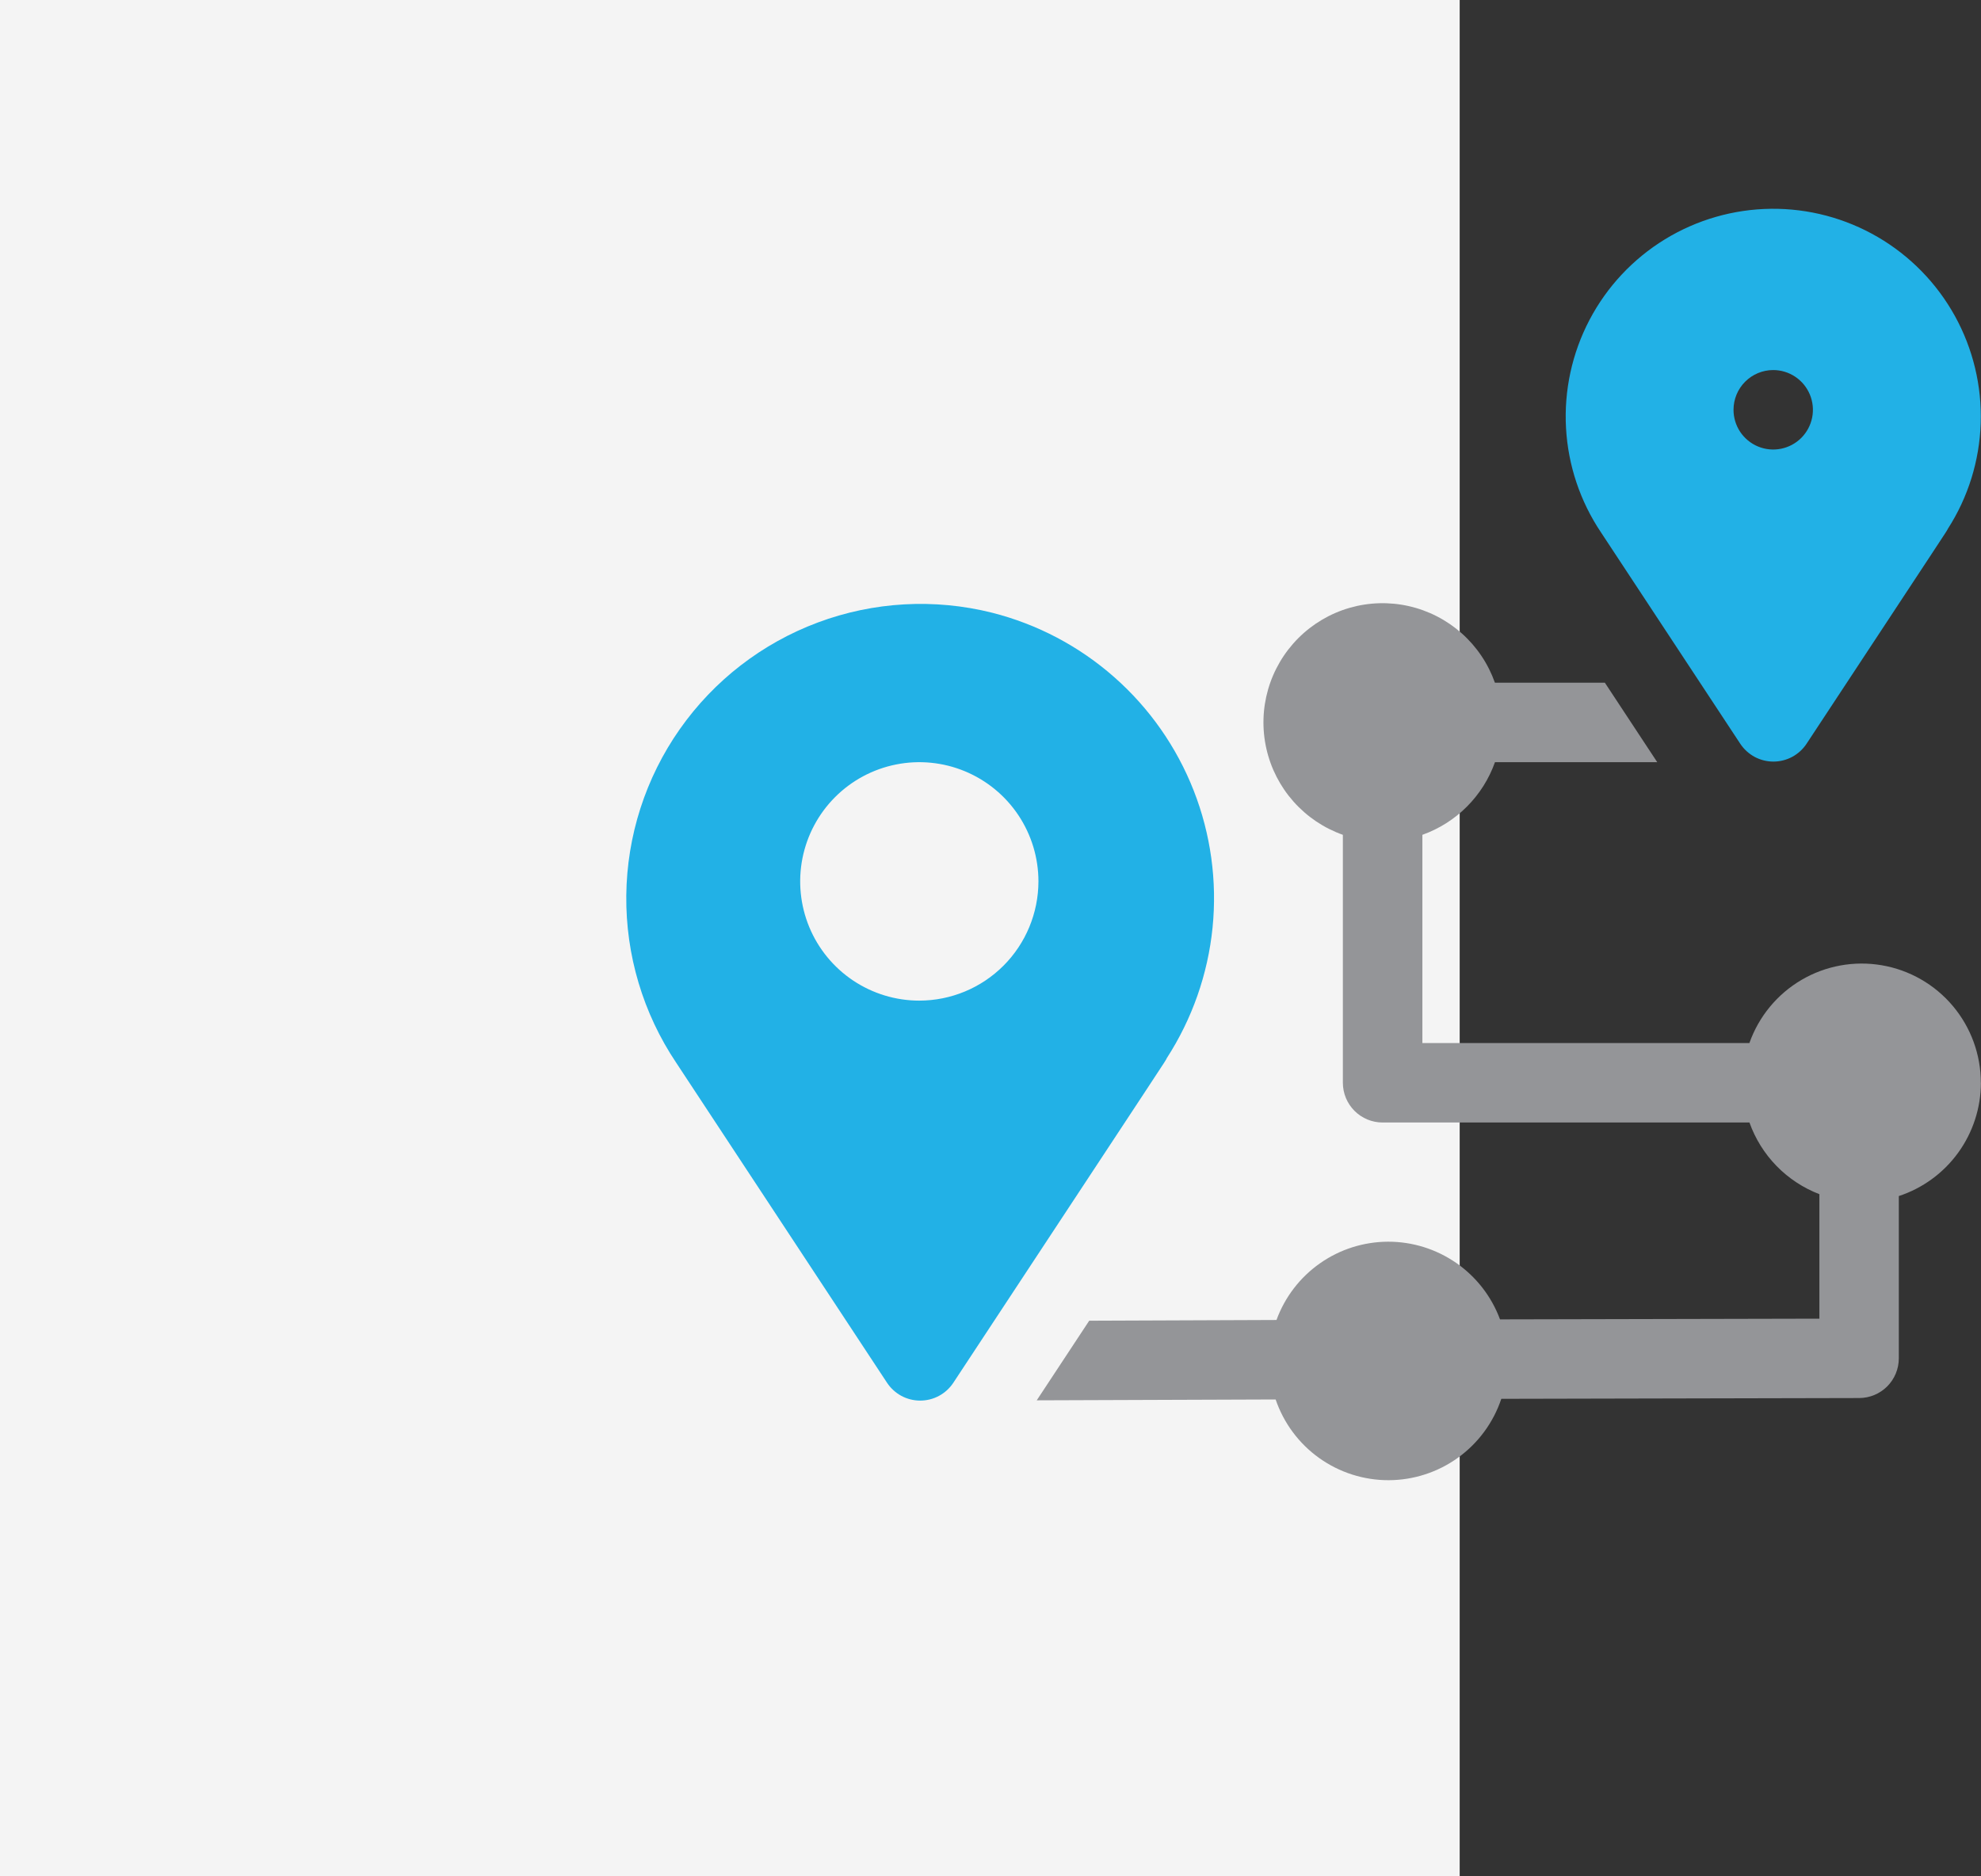 <svg width="95" height="90" viewBox="0 0 95 90" fill="none" xmlns="http://www.w3.org/2000/svg">
<rect x="0" y="0" width="95" height="90" fill="#333333" stroke="none"/>
<rect width="70" height="90" fill="#F4F4F4"/>
<g clip-path="url(#clip0_81_2800)">
<path d="M94.992 51.938C94.993 50.588 94.516 49.282 93.648 48.251C92.779 47.219 91.574 46.528 90.246 46.3C88.917 46.072 87.551 46.321 86.388 47.004C85.226 47.687 84.342 48.76 83.893 50.032H68.211V40.043C69.013 39.757 69.742 39.296 70.344 38.693C70.946 38.091 71.407 37.362 71.692 36.559H79.474L76.962 32.746H71.689C71.367 31.835 70.82 31.021 70.099 30.379C69.378 29.737 68.506 29.288 67.565 29.074C66.624 28.861 65.644 28.889 64.717 29.157C63.79 29.425 62.946 29.924 62.263 30.607C61.581 31.29 61.082 32.135 60.814 33.063C60.546 33.992 60.517 34.972 60.731 35.915C60.944 36.857 61.392 37.73 62.033 38.451C62.675 39.173 63.488 39.721 64.398 40.043V51.936C64.398 52.442 64.599 52.926 64.956 53.283C65.313 53.641 65.797 53.842 66.302 53.842H83.896C84.174 54.623 84.618 55.335 85.197 55.929C85.776 56.522 86.476 56.983 87.25 57.28V63.251L71.934 63.285C71.527 62.188 70.794 61.244 69.834 60.578C68.873 59.912 67.732 59.556 66.564 59.559C65.396 59.563 64.257 59.924 63.3 60.596C62.343 61.267 61.616 62.216 61.215 63.314L52.234 63.349L49.717 67.168L61.174 67.127C61.56 68.259 62.29 69.241 63.263 69.936C64.236 70.63 65.401 71.002 66.596 70.999C67.791 70.995 68.954 70.617 69.923 69.917C70.892 69.217 71.617 68.23 71.996 67.096L89.159 67.058C89.663 67.057 90.146 66.856 90.503 66.499C90.859 66.141 91.059 65.657 91.059 65.153V57.37C92.202 56.994 93.199 56.266 93.905 55.291C94.612 54.315 94.993 53.141 94.995 51.936L94.992 51.938Z" fill="#949598"/>
<path d="M83.455 35.674C83.629 35.937 83.865 36.153 84.142 36.303C84.419 36.452 84.73 36.53 85.045 36.53C85.36 36.53 85.67 36.452 85.947 36.303C86.225 36.153 86.461 35.937 86.635 35.674C93.709 24.93 93.32 25.542 93.41 25.366C94.382 23.854 94.926 22.106 94.985 20.308C95.045 18.511 94.617 16.73 93.748 15.156C92.878 13.582 91.599 12.273 90.047 11.368C88.494 10.463 86.726 9.995 84.929 10.015C83.132 10.035 81.374 10.541 79.842 11.479C78.309 12.418 77.059 13.755 76.224 15.347C75.389 16.94 75 18.729 75.099 20.525C75.198 22.321 75.78 24.056 76.784 25.548L83.455 35.674ZM85.035 17.75C85.412 17.75 85.78 17.862 86.093 18.072C86.406 18.281 86.65 18.579 86.794 18.927C86.938 19.275 86.976 19.658 86.903 20.028C86.829 20.398 86.648 20.737 86.382 21.004C86.115 21.27 85.776 21.452 85.407 21.525C85.037 21.599 84.655 21.561 84.307 21.417C83.959 21.273 83.662 21.028 83.452 20.715C83.243 20.401 83.132 20.033 83.132 19.656C83.132 19.151 83.332 18.666 83.689 18.309C84.046 17.951 84.531 17.75 85.035 17.75Z" fill="#22B1E6"/>
<path d="M47.574 29.389C44.806 28.696 41.893 28.86 39.22 29.858C36.546 30.856 34.238 32.641 32.598 34.978C30.958 37.316 30.064 40.096 30.034 42.952C30.004 45.807 30.839 48.606 32.429 50.977L42.538 66.325C42.712 66.588 42.948 66.804 43.225 66.954C43.502 67.103 43.813 67.181 44.128 67.181C44.443 67.181 44.753 67.103 45.03 66.954C45.308 66.804 45.544 66.588 45.718 66.325C56.473 49.985 55.848 50.972 55.953 50.756C57.171 48.873 57.924 46.726 58.149 44.493C58.373 42.261 58.063 40.007 57.244 37.919C56.425 35.83 55.121 33.967 53.439 32.484C51.758 31 49.747 29.939 47.574 29.389ZM44.086 47.996C42.956 47.996 41.852 47.66 40.912 47.032C39.973 46.404 39.241 45.511 38.808 44.466C38.376 43.421 38.263 42.271 38.483 41.162C38.704 40.053 39.248 39.033 40.047 38.234C40.846 37.434 41.864 36.889 42.972 36.669C44.08 36.448 45.228 36.561 46.272 36.994C47.316 37.427 48.208 38.16 48.836 39.1C49.464 40.041 49.799 41.146 49.799 42.277C49.797 43.793 49.194 45.247 48.124 46.319C47.053 47.391 45.601 47.994 44.086 47.996Z" fill="#22B1E6"/>
</g>
<defs>
<clipPath id="clip0_81_2800">
<rect width="65" height="61" fill="white" transform="translate(30 10)"/>
</clipPath>
</defs>
</svg>
